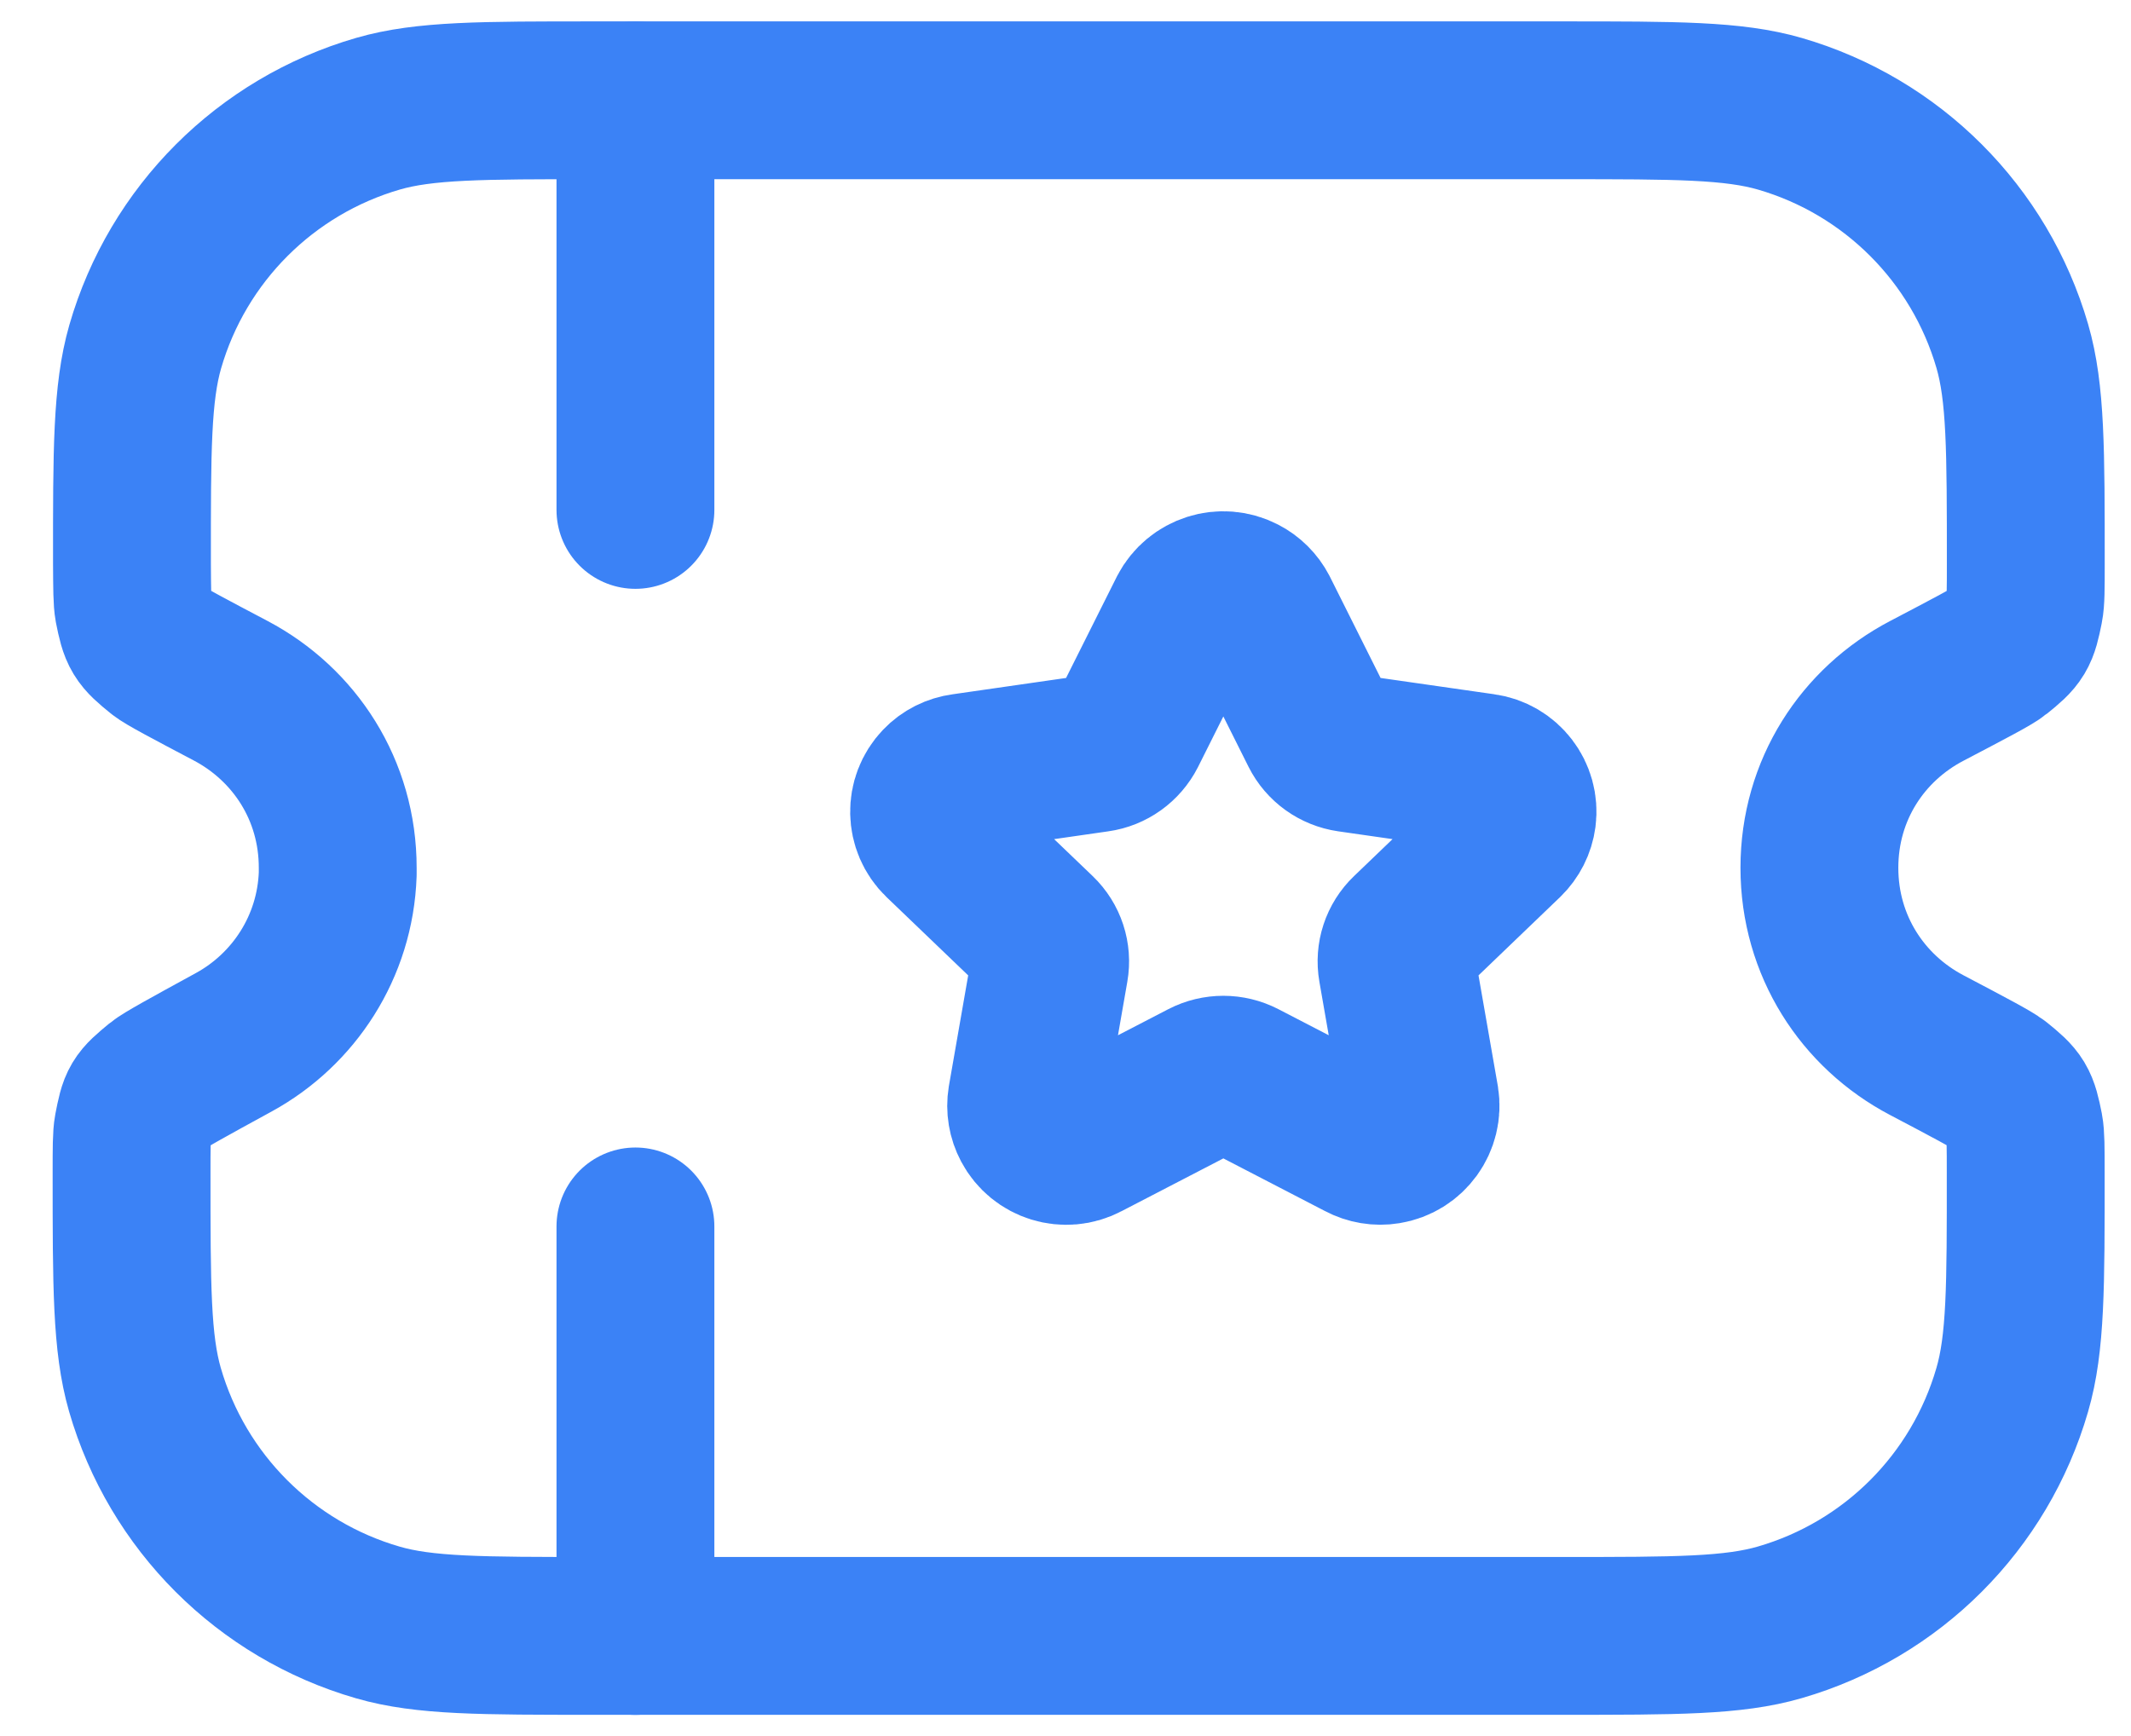 <?xml version="1.0" encoding="UTF-8"?>
<svg xmlns="http://www.w3.org/2000/svg" width="27" height="22" viewBox="0 0 27 22" fill="none">
  <path d="M23.052 10.997C23.052 10.008 23.602 9.18 24.411 8.756C24.96 8.468 25.236 8.324 25.31 8.264C25.566 8.058 25.584 8.026 25.648 7.704C25.667 7.611 25.667 7.456 25.667 7.146C25.667 5.699 25.667 4.976 25.496 4.386C25.083 2.965 23.972 1.855 22.552 1.442C21.962 1.271 21.239 1.271 19.792 1.271H7.543C6.1 1.271 5.378 1.271 4.79 1.441C3.366 1.854 2.252 2.968 1.84 4.393C1.671 4.982 1.671 5.703 1.672 7.147C1.674 7.455 1.674 7.61 1.691 7.702C1.755 8.024 1.774 8.055 2.03 8.262C2.103 8.321 2.376 8.465 2.924 8.754C3.732 9.181 4.28 10.011 4.279 10.999V11.076C4.247 12 3.722 12.791 2.966 13.206C2.379 13.527 2.086 13.688 2.014 13.747C1.755 13.962 1.748 13.972 1.684 14.303C1.667 14.393 1.667 14.55 1.667 14.863C1.667 16.303 1.667 17.022 1.836 17.61C2.248 19.035 3.363 20.149 4.788 20.561C5.375 20.731 6.095 20.731 7.535 20.731H19.792C21.238 20.731 21.96 20.731 22.551 20.559C23.972 20.147 25.083 19.036 25.495 17.614C25.667 17.024 25.667 16.301 25.666 14.856C25.666 14.546 25.666 14.391 25.648 14.298C25.584 13.976 25.566 13.945 25.31 13.738C25.236 13.679 24.962 13.534 24.411 13.244C23.6 12.817 23.052 11.985 23.052 10.997Z" stroke="#3B82F6" stroke-width="2" stroke-linecap="round" stroke-linejoin="round"></path>
  <path d="M8.051 6.462V1.271" stroke="#3B82F6" stroke-width="2" stroke-linecap="round" stroke-linejoin="round"></path>
  <path d="M8.051 20.732V15.542" stroke="#3B82F6" stroke-width="2" stroke-linecap="round" stroke-linejoin="round"></path>
  <path fill-rule="evenodd" clip-rule="evenodd" d="M15.956 7.756L16.713 9.269C16.788 9.419 16.932 9.521 17.097 9.545L18.791 9.788C19.066 9.825 19.259 10.077 19.223 10.351C19.208 10.464 19.155 10.568 19.074 10.647L17.848 11.824C17.728 11.939 17.673 12.105 17.702 12.27L17.992 13.931C18.037 14.209 17.848 14.47 17.57 14.514C17.461 14.532 17.349 14.513 17.251 14.461L15.738 13.677C15.588 13.6 15.412 13.6 15.262 13.677L13.748 14.462C13.5 14.594 13.192 14.499 13.061 14.251C13.009 14.153 12.99 14.041 13.008 13.932L13.298 12.27C13.327 12.106 13.272 11.939 13.152 11.824L11.925 10.647C11.726 10.455 11.72 10.138 11.912 9.938C11.99 9.856 12.095 9.804 12.207 9.789L13.902 9.545C14.067 9.522 14.21 9.419 14.286 9.27L15.044 7.756C15.175 7.505 15.485 7.406 15.736 7.537C15.83 7.585 15.907 7.662 15.956 7.756Z" stroke="#3B82F6" stroke-width="2" stroke-linecap="round" stroke-linejoin="round"></path>
</svg>
